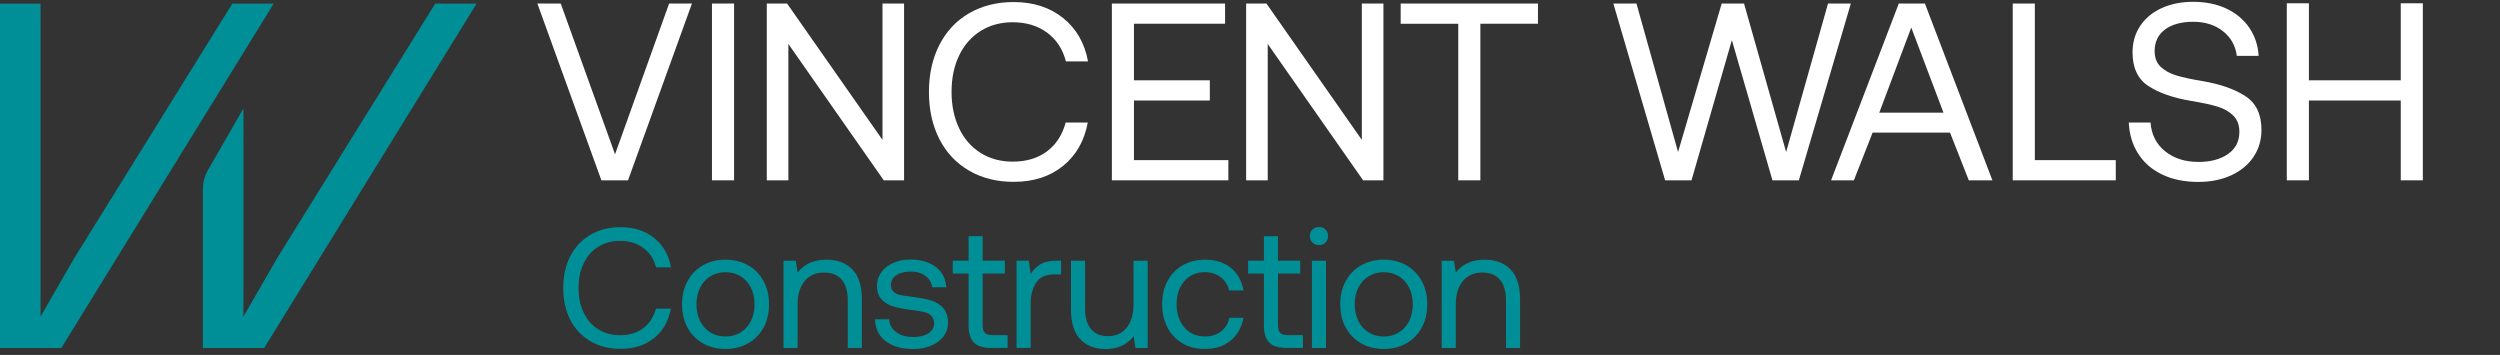 <svg xmlns="http://www.w3.org/2000/svg" width="324" height="46" viewBox="0 0 324 46" fill="none"><rect x="0" y="0" width="324" height="46" fill="#333333" stroke="none"/><g clip-path="url(#clip0_328_211)"><path d="M30.112 0.466L9.674 33.37L5.256 41.022V0.466H0V45.099H7.947L35.473 0.466H30.112Z" fill="#008F96"></path><path d="M61.767 0.466L34.235 45.099H26.294V24.497C26.294 23.632 26.52 22.788 26.952 22.039L31.549 14.046V41.022L35.968 33.37L56.406 0.466H61.767Z" fill="#008F96"></path><path d="M69.644 0.458H72.67L79.709 19.996L86.717 0.458H89.677L81.391 23.37H77.94L69.644 0.458Z" fill="white"></path><path d="M92.272 0.458H95.135V23.37H92.272V0.458Z" fill="white"></path><path d="M99.376 23.37V0.458H102.006L114.371 18.13V0.458H117.168V23.37H114.538L102.173 5.698V23.37H99.376Z" fill="white"></path><path d="M121.74 5.829C122.637 4.064 123.919 2.692 125.586 1.723C127.253 0.755 129.184 0.266 131.373 0.266C133.917 0.266 136.051 0.952 137.768 2.329C139.491 3.706 140.571 5.582 141.007 7.957H138.143C137.728 6.364 136.912 5.123 135.696 4.225C134.48 3.332 132.995 2.883 131.241 2.883C129.66 2.883 128.272 3.267 127.066 4.028C125.86 4.795 124.932 5.854 124.289 7.221C123.64 8.583 123.321 10.151 123.321 11.916C123.321 13.682 123.645 15.22 124.289 16.597C124.937 17.974 125.86 19.043 127.066 19.805C128.272 20.566 129.665 20.949 131.241 20.949C133.015 20.949 134.495 20.506 135.681 19.623C136.866 18.74 137.677 17.489 138.113 15.876H140.976C140.535 18.256 139.466 20.132 137.768 21.504C136.071 22.881 133.937 23.567 131.373 23.567C129.179 23.567 127.253 23.083 125.586 22.109C123.919 21.141 122.637 19.774 121.74 18.019C120.843 16.264 120.392 14.226 120.392 11.916C120.392 9.606 120.843 7.594 121.74 5.829Z" fill="white"></path><path d="M144.103 0.458H158.769V3.075H146.961V10.408H156.792V13.026H146.961V20.753H159.194V23.37H144.098V0.458H144.103Z" fill="white"></path><path d="M161.5 23.37V0.458H164.13L176.495 18.13V0.458H179.292V23.37H176.662L164.297 5.698V23.37H161.5Z" fill="white"></path><path d="M181.527 0.458H199.32V3.075H191.855V23.37H188.992V3.08H181.527V0.458Z" fill="white"></path><path d="M209.09 0.458H212.085L217.477 19.704L223.132 0.458H226.026L231.483 19.704L236.911 0.458H239.87L233.13 23.37H229.71L224.45 5.203L219.22 23.37H215.799L209.09 0.458Z" fill="white"></path><path d="M237.307 23.37L246.084 0.458H249.469L258.216 23.37H255.155L252.722 17.182H242.693L240.261 23.37H237.302H237.307ZM243.555 14.6H251.876L247.7 3.569L243.555 14.6Z" fill="white"></path><path d="M260.851 23.37V0.458H263.714V20.753H274.204V23.37H260.851Z" fill="white"></path><path d="M278.709 15.876C278.82 17.424 279.444 18.665 280.584 19.593C281.724 20.521 283.168 20.985 284.927 20.985C286.508 20.985 287.78 20.642 288.758 19.956C289.731 19.27 290.223 18.317 290.223 17.091C290.223 16.198 289.954 15.487 289.417 14.963C288.88 14.438 288.19 14.05 287.344 13.803C286.498 13.55 285.353 13.308 283.908 13.066C281.608 12.673 279.773 12.032 278.415 11.135C277.057 10.242 276.378 8.789 276.378 6.782C276.378 5.496 276.707 4.356 277.366 3.363C278.025 2.369 278.947 1.602 280.143 1.053C281.339 0.508 282.702 0.236 284.238 0.236C285.859 0.236 287.299 0.528 288.545 1.118C289.797 1.708 290.78 2.53 291.505 3.59C292.229 4.649 292.635 5.864 292.721 7.241H289.893C289.716 5.91 289.113 4.84 288.084 4.033C287.055 3.226 285.768 2.823 284.238 2.823C282.707 2.823 281.486 3.156 280.589 3.822C279.692 4.487 279.241 5.42 279.241 6.621C279.241 7.493 279.505 8.174 280.032 8.668C280.559 9.158 281.238 9.531 282.069 9.783C282.9 10.035 284.04 10.277 285.489 10.519C287.79 10.913 289.635 11.563 291.013 12.466C292.397 13.374 293.086 14.826 293.086 16.834C293.086 18.145 292.741 19.31 292.052 20.334C291.363 21.358 290.395 22.155 289.158 22.725C287.917 23.29 286.498 23.577 284.902 23.577C283.103 23.577 281.537 23.254 280.199 22.609C278.861 21.963 277.827 21.06 277.092 19.89C276.358 18.725 275.957 17.389 275.891 15.881H278.719L278.709 15.876Z" fill="white"></path><path d="M296.37 0.427H299.233V10.408H311.137V0.427H314V23.37H311.137V13.026H299.233V23.37H296.37V0.427Z" fill="white"></path><path d="M73.909 33.21C74.517 32.011 75.388 31.084 76.517 30.429C77.646 29.769 78.95 29.442 80.441 29.442C82.161 29.442 83.608 29.905 84.775 30.838C85.942 31.771 86.671 33.041 86.967 34.65H85.027C84.742 33.57 84.194 32.73 83.367 32.125C82.539 31.52 81.537 31.214 80.347 31.214C79.279 31.214 78.336 31.471 77.52 31.989C76.703 32.507 76.073 33.227 75.635 34.148C75.197 35.07 74.977 36.134 74.977 37.328C74.977 38.522 75.197 39.569 75.635 40.496C76.073 41.429 76.698 42.154 77.52 42.667C78.336 43.185 79.279 43.441 80.347 43.441C81.553 43.441 82.55 43.142 83.356 42.542C84.161 41.942 84.709 41.096 85.005 40H86.945C86.649 41.609 85.926 42.885 84.775 43.812C83.624 44.745 82.178 45.209 80.441 45.209C78.956 45.209 77.646 44.881 76.517 44.221C75.388 43.562 74.517 42.64 73.909 41.451C73.3 40.262 72.994 38.882 72.994 37.317C72.994 35.752 73.3 34.388 73.909 33.194V33.21Z" fill="#008F96"></path><path d="M91.098 44.494C90.243 44.009 89.58 43.327 89.103 42.455C88.627 41.582 88.391 40.578 88.391 39.439C88.391 38.299 88.627 37.295 89.103 36.423C89.58 35.55 90.243 34.868 91.098 34.383C91.953 33.898 92.928 33.652 94.03 33.652C95.131 33.652 96.107 33.898 96.961 34.383C97.816 34.868 98.479 35.55 98.956 36.423C99.433 37.295 99.668 38.299 99.668 39.439C99.668 40.578 99.433 41.582 98.956 42.455C98.479 43.327 97.816 44.009 96.961 44.494C96.107 44.98 95.131 45.225 94.03 45.225C92.928 45.225 91.953 44.98 91.098 44.494ZM95.997 43.076C96.567 42.722 97.011 42.225 97.323 41.593C97.635 40.955 97.789 40.24 97.789 39.444C97.789 38.648 97.635 37.928 97.323 37.295C97.011 36.663 96.567 36.166 95.997 35.812C95.427 35.458 94.769 35.278 94.024 35.278C93.279 35.278 92.621 35.458 92.052 35.812C91.482 36.166 91.038 36.663 90.725 37.295C90.413 37.934 90.26 38.648 90.26 39.444C90.26 40.24 90.413 40.96 90.725 41.593C91.038 42.231 91.482 42.722 92.052 43.076C92.621 43.431 93.279 43.611 94.024 43.611C94.769 43.611 95.422 43.431 95.997 43.076Z" fill="#008F96"></path><path d="M110.437 34.896C111.275 35.725 111.697 37.023 111.697 38.801V45.1H109.872V38.915C109.872 37.748 109.609 36.859 109.083 36.243C108.557 35.632 107.795 35.321 106.798 35.321C105.729 35.321 104.891 35.692 104.283 36.428C103.675 37.17 103.368 38.173 103.368 39.444V45.1H101.543V33.789H103.127L103.373 35.316C104.234 34.209 105.483 33.652 107.116 33.652C108.497 33.652 109.609 34.067 110.448 34.896H110.437Z" fill="#008F96"></path><path d="M115.237 41.369C115.264 42.051 115.565 42.602 116.141 43.032C116.711 43.463 117.45 43.676 118.36 43.676C119.16 43.676 119.812 43.518 120.311 43.202C120.809 42.885 121.056 42.465 121.056 41.947C121.056 41.505 120.936 41.162 120.7 40.927C120.464 40.693 120.152 40.529 119.774 40.442C119.396 40.355 118.859 40.262 118.157 40.175C117.176 40.055 116.376 39.902 115.752 39.711C115.127 39.52 114.623 39.209 114.239 38.789C113.85 38.37 113.658 37.786 113.658 37.05C113.658 36.384 113.85 35.795 114.228 35.277C114.606 34.759 115.122 34.356 115.779 34.067C116.431 33.778 117.165 33.636 117.982 33.636C119.319 33.636 120.404 33.947 121.248 34.568C122.086 35.19 122.552 36.074 122.64 37.23H120.815C120.738 36.641 120.453 36.15 119.944 35.768C119.44 35.386 118.809 35.19 118.048 35.19C117.286 35.19 116.65 35.348 116.174 35.664C115.697 35.981 115.461 36.401 115.461 36.919C115.461 37.306 115.571 37.601 115.796 37.808C116.02 38.015 116.305 38.157 116.656 38.228C117.007 38.304 117.538 38.386 118.25 38.473C119.248 38.593 120.064 38.757 120.711 38.959C121.357 39.166 121.878 39.498 122.273 39.957C122.667 40.415 122.864 41.036 122.864 41.822C122.864 42.503 122.662 43.098 122.262 43.616C121.862 44.134 121.319 44.532 120.634 44.816C119.949 45.094 119.193 45.236 118.36 45.236C116.875 45.236 115.68 44.898 114.782 44.216C113.883 43.534 113.428 42.591 113.412 41.374H115.237V41.369Z" fill="#008F96"></path><path d="M125.528 35.447H123.478V33.783H125.528V30.615H127.352V33.783H130.229V35.447H127.352V42.122C127.352 42.596 127.446 42.929 127.632 43.131C127.818 43.333 128.142 43.431 128.602 43.431H130.585V45.094H128.492C127.424 45.094 126.662 44.86 126.207 44.385C125.752 43.911 125.528 43.164 125.528 42.144V35.447Z" fill="#008F96"></path><path d="M137.517 33.789V35.561H136.602C135.517 35.561 134.739 35.926 134.273 36.646C133.808 37.372 133.572 38.266 133.572 39.33V45.094H131.747V33.783H133.331L133.578 35.49C133.906 34.972 134.328 34.558 134.849 34.247C135.369 33.936 136.087 33.783 137.008 33.783H137.523L137.517 33.789Z" fill="#008F96"></path><path d="M148.746 33.788V45.099H147.162L146.916 43.594C146.055 44.69 144.844 45.236 143.282 45.236C141.929 45.236 140.844 44.821 140.028 43.992C139.211 43.163 138.8 41.865 138.8 40.087V33.788H140.625V39.973C140.625 41.14 140.882 42.034 141.392 42.645C141.907 43.261 142.636 43.567 143.584 43.567C144.625 43.567 145.436 43.196 146.022 42.46C146.609 41.718 146.905 40.715 146.905 39.444V33.788H148.729H148.746Z" fill="#008F96"></path><path d="M159.486 44.151C158.609 44.865 157.497 45.225 156.143 45.225C155.042 45.225 154.077 44.98 153.244 44.494C152.411 44.009 151.765 43.322 151.304 42.444C150.844 41.566 150.614 40.557 150.614 39.417C150.614 38.277 150.85 37.274 151.315 36.401C151.781 35.528 152.439 34.852 153.288 34.372C154.137 33.892 155.107 33.652 156.209 33.652C157.546 33.652 158.647 34.007 159.519 34.716C160.39 35.425 160.932 36.401 161.157 37.644H159.305C159.124 36.919 158.757 36.346 158.192 35.916C157.628 35.485 156.943 35.272 156.143 35.272C155.058 35.272 154.181 35.659 153.502 36.423C152.828 37.192 152.488 38.19 152.488 39.417C152.488 40.644 152.828 41.669 153.502 42.444C154.176 43.218 155.058 43.605 156.143 43.605C156.976 43.605 157.672 43.393 158.236 42.962C158.801 42.531 159.162 41.942 159.327 41.189H161.152C160.916 42.444 160.357 43.431 159.48 44.151H159.486Z" fill="#008F96"></path><path d="M163.803 35.447H161.754V33.783H163.803V30.615H165.628V33.783H168.505V35.447H165.628V42.122C165.628 42.596 165.721 42.929 165.908 43.131C166.094 43.333 166.417 43.431 166.877 43.431H168.861V45.094H166.768C165.699 45.094 164.938 44.86 164.483 44.385C164.028 43.911 163.803 43.164 163.803 42.144V35.447Z" fill="#008F96"></path><path d="M171.782 29.753C172.007 29.976 172.116 30.255 172.116 30.593C172.116 30.931 172.007 31.214 171.782 31.433C171.557 31.651 171.278 31.765 170.938 31.765C170.599 31.765 170.314 31.656 170.089 31.433C169.864 31.209 169.755 30.931 169.755 30.593C169.755 30.255 169.864 29.971 170.089 29.753C170.314 29.529 170.593 29.42 170.938 29.42C171.283 29.42 171.563 29.529 171.782 29.753ZM170.023 33.789H171.848V45.099H170.023V33.789Z" fill="#008F96"></path><path d="M176.401 44.494C175.546 44.009 174.883 43.327 174.407 42.455C173.93 41.582 173.694 40.578 173.694 39.439C173.694 38.299 173.93 37.295 174.407 36.423C174.883 35.55 175.546 34.868 176.401 34.383C177.256 33.898 178.232 33.652 179.333 33.652C180.434 33.652 181.41 33.898 182.265 34.383C183.119 34.868 183.783 35.55 184.259 36.423C184.736 37.295 184.972 38.299 184.972 39.439C184.972 40.578 184.736 41.582 184.259 42.455C183.783 43.327 183.119 44.009 182.265 44.494C181.41 44.98 180.434 45.225 179.333 45.225C178.232 45.225 177.256 44.98 176.401 44.494ZM181.306 43.076C181.876 42.722 182.319 42.225 182.632 41.593C182.944 40.955 183.098 40.24 183.098 39.444C183.098 38.648 182.939 37.928 182.632 37.295C182.319 36.657 181.876 36.166 181.306 35.812C180.736 35.458 180.078 35.278 179.333 35.278C178.588 35.278 177.93 35.458 177.36 35.812C176.79 36.166 176.347 36.663 176.034 37.295C175.722 37.928 175.568 38.648 175.568 39.444C175.568 40.24 175.727 40.96 176.034 41.593C176.347 42.231 176.79 42.722 177.36 43.076C177.93 43.431 178.588 43.611 179.333 43.611C180.078 43.611 180.73 43.431 181.306 43.076Z" fill="#008F96"></path><path d="M195.74 34.896C196.578 35.725 197 37.023 197 38.801V45.1H195.175V38.915C195.175 37.748 194.912 36.859 194.386 36.243C193.86 35.632 193.099 35.321 192.101 35.321C191.033 35.321 190.194 35.692 189.586 36.428C188.978 37.17 188.671 38.173 188.671 39.444V45.1H186.846V33.789H188.43L188.676 35.316C189.537 34.209 190.786 33.652 192.419 33.652C193.8 33.652 194.912 34.067 195.751 34.896H195.74Z" fill="#008F96"></path></g><defs><clipPath id="clip0_328_211"><rect width="323.571" height="45" fill="white" transform="translate(0 0.23)"></rect></clipPath></defs></svg>